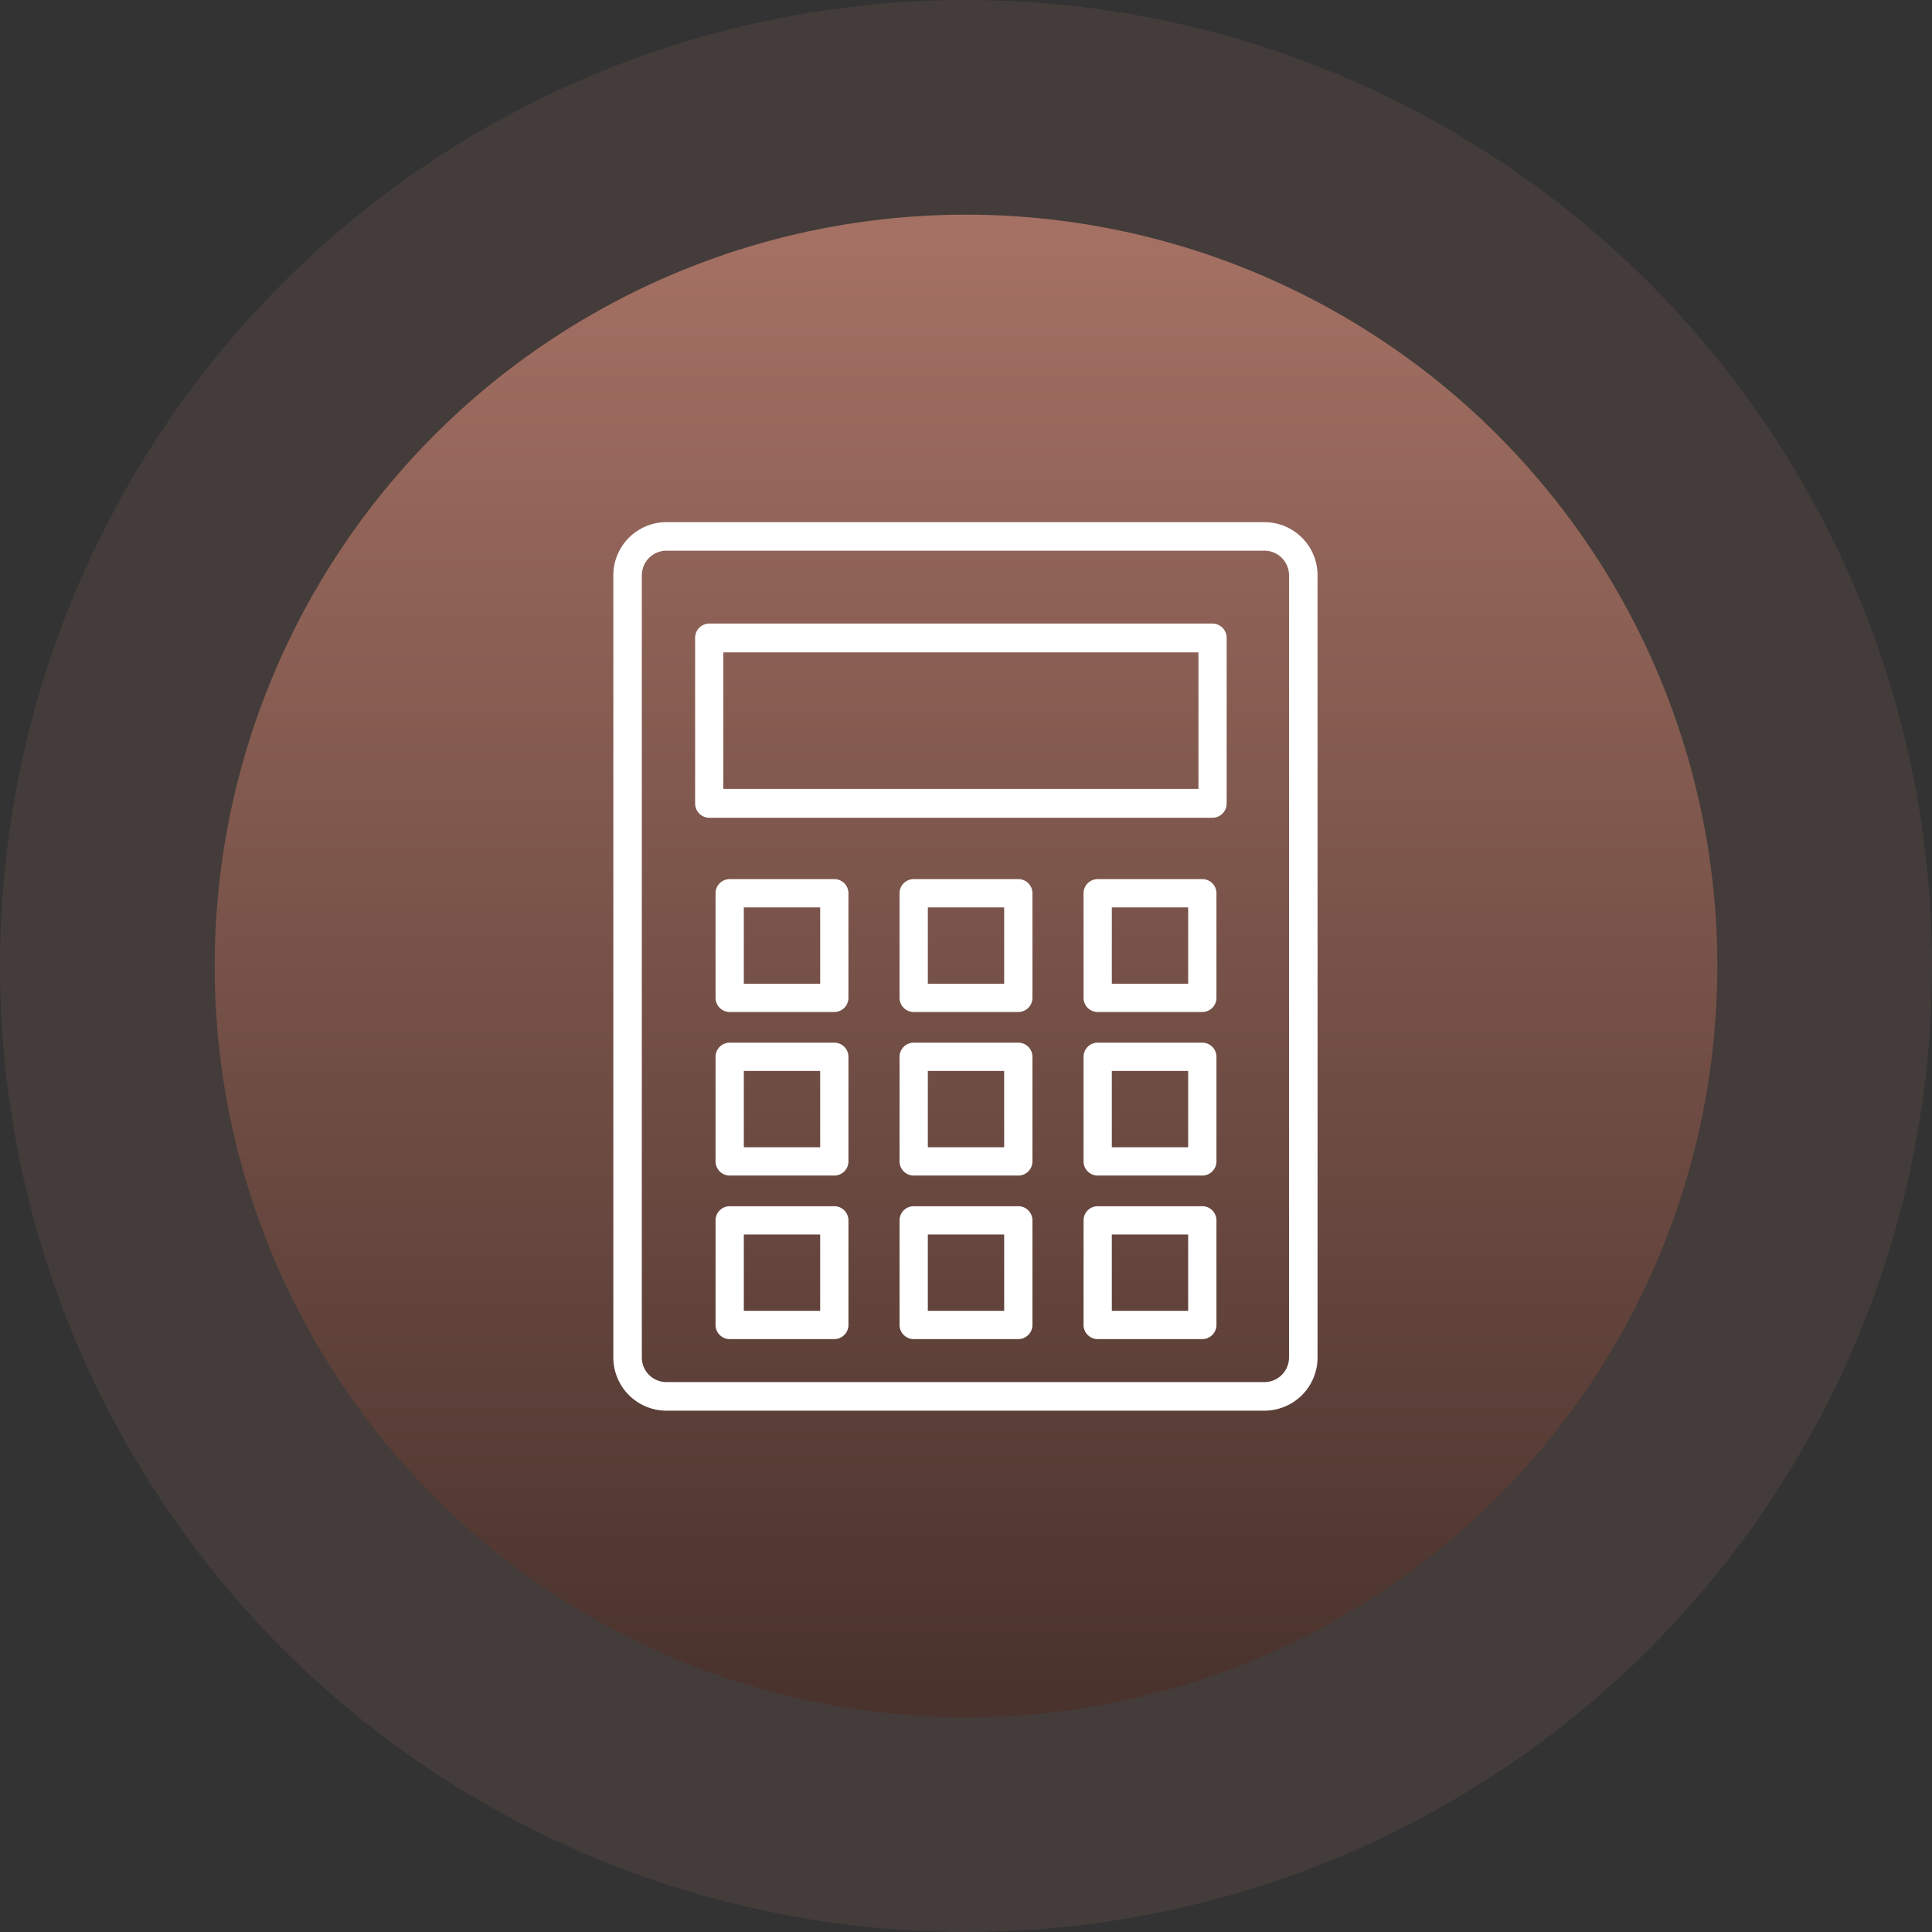 <svg id="Group_17" data-name="Group 17" xmlns="http://www.w3.org/2000/svg" xmlns:xlink="http://www.w3.org/1999/xlink" width="189" height="189" viewBox="0 0 189 189">
  <rect x="0" y="0" width="189" height="189" fill="#333333" stroke="none"/>
  <defs>
    <linearGradient id="linear-gradient" x1="0.5" y1="0.985" x2="0.5" gradientUnits="objectBoundingBox">
      <stop offset="0" stop-color="#4a332d"/>
      <stop offset="1" stop-color="#a57164"/>
    </linearGradient>
    <clipPath id="clip-path">
      <path id="Clip_2" data-name="Clip 2" d="M0,0H68.893V86.92H0Z" transform="translate(0 0.08)" fill="none"/>
    </clipPath>
    <clipPath id="clip-path-2">
      <path id="Clip_5" data-name="Clip 5" d="M0,87H69V0H0Z" fill="none"/>
    </clipPath>
  </defs>
  <g id="EXPERIENCE">
    <circle id="Avator" cx="94.5" cy="94.5" r="94.5" fill="#a57164" opacity="0.15"/>
    <circle id="Avator-2" data-name="Avator" cx="73.5" cy="73.5" r="73.5" transform="translate(21 21)" fill="url(#linear-gradient)"/>
  </g>
  <g id="Group_15" data-name="Group 15" transform="translate(60 51)">
    <g id="Group_3" data-name="Group 3">
      <path id="Clip_2-2" data-name="Clip 2" d="M0,0H68.893V86.92H0Z" transform="translate(0 0.08)" fill="none"/>
      <g id="Group_3-2" data-name="Group 3" clip-path="url(#clip-path)">
        <path id="Fill_1" data-name="Fill 1" d="M63.7,86.92H5.191A5.2,5.2,0,0,1,0,81.717V5.2A5.2,5.2,0,0,1,5.191,0H63.7a5.2,5.2,0,0,1,5.191,5.2V81.717A5.2,5.2,0,0,1,63.7,86.92ZM5.191,2.794A2.409,2.409,0,0,0,2.787,5.2V81.716a2.409,2.409,0,0,0,2.4,2.409H63.7a2.409,2.409,0,0,0,2.4-2.409V5.2a2.409,2.409,0,0,0-2.4-2.409Z" transform="translate(0 0.08)" fill="#fff"/>
      </g>
    </g>
    <path id="Clip_5-2" data-name="Clip 5" d="M0,87H69V0H0Z" fill="none"/>
    <g id="Mask_Group_3" data-name="Mask Group 3" clip-path="url(#clip-path-2)">
      <path id="Fill_4" data-name="Fill 4" d="M50.62,19H1.381A1.4,1.4,0,0,1,0,17.589V1.411A1.4,1.4,0,0,1,1.381,0H50.62A1.4,1.4,0,0,1,52,1.411V17.589A1.4,1.4,0,0,1,50.62,19ZM2.761,2.822V16.177H49.239V2.822Z" transform="translate(8 10)" fill="#fff"/>
      <path id="Fill_6" data-name="Fill 6" d="M11.617,13H1.383A1.385,1.385,0,0,1,0,11.616V1.383A1.385,1.385,0,0,1,1.383,0H11.617A1.384,1.384,0,0,1,13,1.383V11.616A1.384,1.384,0,0,1,11.617,13ZM2.766,2.767v7.466h7.468V2.767Z" transform="translate(10 35)" fill="#fff"/>
      <path id="Fill_7" data-name="Fill 7" d="M11.617,13H1.383A1.385,1.385,0,0,1,0,11.616V1.383A1.385,1.385,0,0,1,1.383,0H11.617A1.384,1.384,0,0,1,13,1.383V11.616A1.384,1.384,0,0,1,11.617,13ZM2.766,2.767v7.466h7.468V2.767Z" transform="translate(28 35)" fill="#fff"/>
      <path id="Fill_8" data-name="Fill 8" d="M11.617,13H1.383A1.385,1.385,0,0,1,0,11.616V1.383A1.385,1.385,0,0,1,1.383,0H11.617A1.384,1.384,0,0,1,13,1.383V11.616A1.384,1.384,0,0,1,11.617,13ZM2.766,2.767v7.466h7.468V2.767Z" transform="translate(46 35)" fill="#fff"/>
      <path id="Fill_9" data-name="Fill 9" d="M11.617,13H1.383A1.385,1.385,0,0,1,0,11.616V1.383A1.385,1.385,0,0,1,1.383,0H11.617A1.384,1.384,0,0,1,13,1.383V11.616A1.384,1.384,0,0,1,11.617,13ZM2.766,2.767v7.466h7.468V2.767Z" transform="translate(10 51)" fill="#fff"/>
      <path id="Fill_10" data-name="Fill 10" d="M11.617,13H1.383A1.385,1.385,0,0,1,0,11.616V1.383A1.385,1.385,0,0,1,1.383,0H11.617A1.384,1.384,0,0,1,13,1.383V11.616A1.384,1.384,0,0,1,11.617,13ZM2.766,2.767v7.466h7.468V2.767Z" transform="translate(28 51)" fill="#fff"/>
      <path id="Fill_11" data-name="Fill 11" d="M11.617,13H1.383A1.385,1.385,0,0,1,0,11.616V1.383A1.385,1.385,0,0,1,1.383,0H11.617A1.384,1.384,0,0,1,13,1.383V11.616A1.384,1.384,0,0,1,11.617,13ZM2.766,2.767v7.466h7.468V2.767Z" transform="translate(46 51)" fill="#fff"/>
      <path id="Fill_12" data-name="Fill 12" d="M11.617,13H1.383A1.385,1.385,0,0,1,0,11.616V1.383A1.385,1.385,0,0,1,1.383,0H11.617A1.384,1.384,0,0,1,13,1.383V11.616A1.384,1.384,0,0,1,11.617,13ZM2.766,2.767v7.466h7.468V2.767Z" transform="translate(10 67)" fill="#fff"/>
      <path id="Fill_13" data-name="Fill 13" d="M11.617,13H1.383A1.385,1.385,0,0,1,0,11.616V1.383A1.385,1.385,0,0,1,1.383,0H11.617A1.384,1.384,0,0,1,13,1.383V11.616A1.384,1.384,0,0,1,11.617,13ZM2.766,2.767v7.466h7.468V2.767Z" transform="translate(28 67)" fill="#fff"/>
      <path id="Fill_14" data-name="Fill 14" d="M11.617,13H1.383A1.385,1.385,0,0,1,0,11.616V1.383A1.385,1.385,0,0,1,1.383,0H11.617A1.384,1.384,0,0,1,13,1.383V11.616A1.384,1.384,0,0,1,11.617,13ZM2.766,2.767v7.466h7.468V2.767Z" transform="translate(46 67)" fill="#fff"/>
    </g>
  </g>
</svg>
